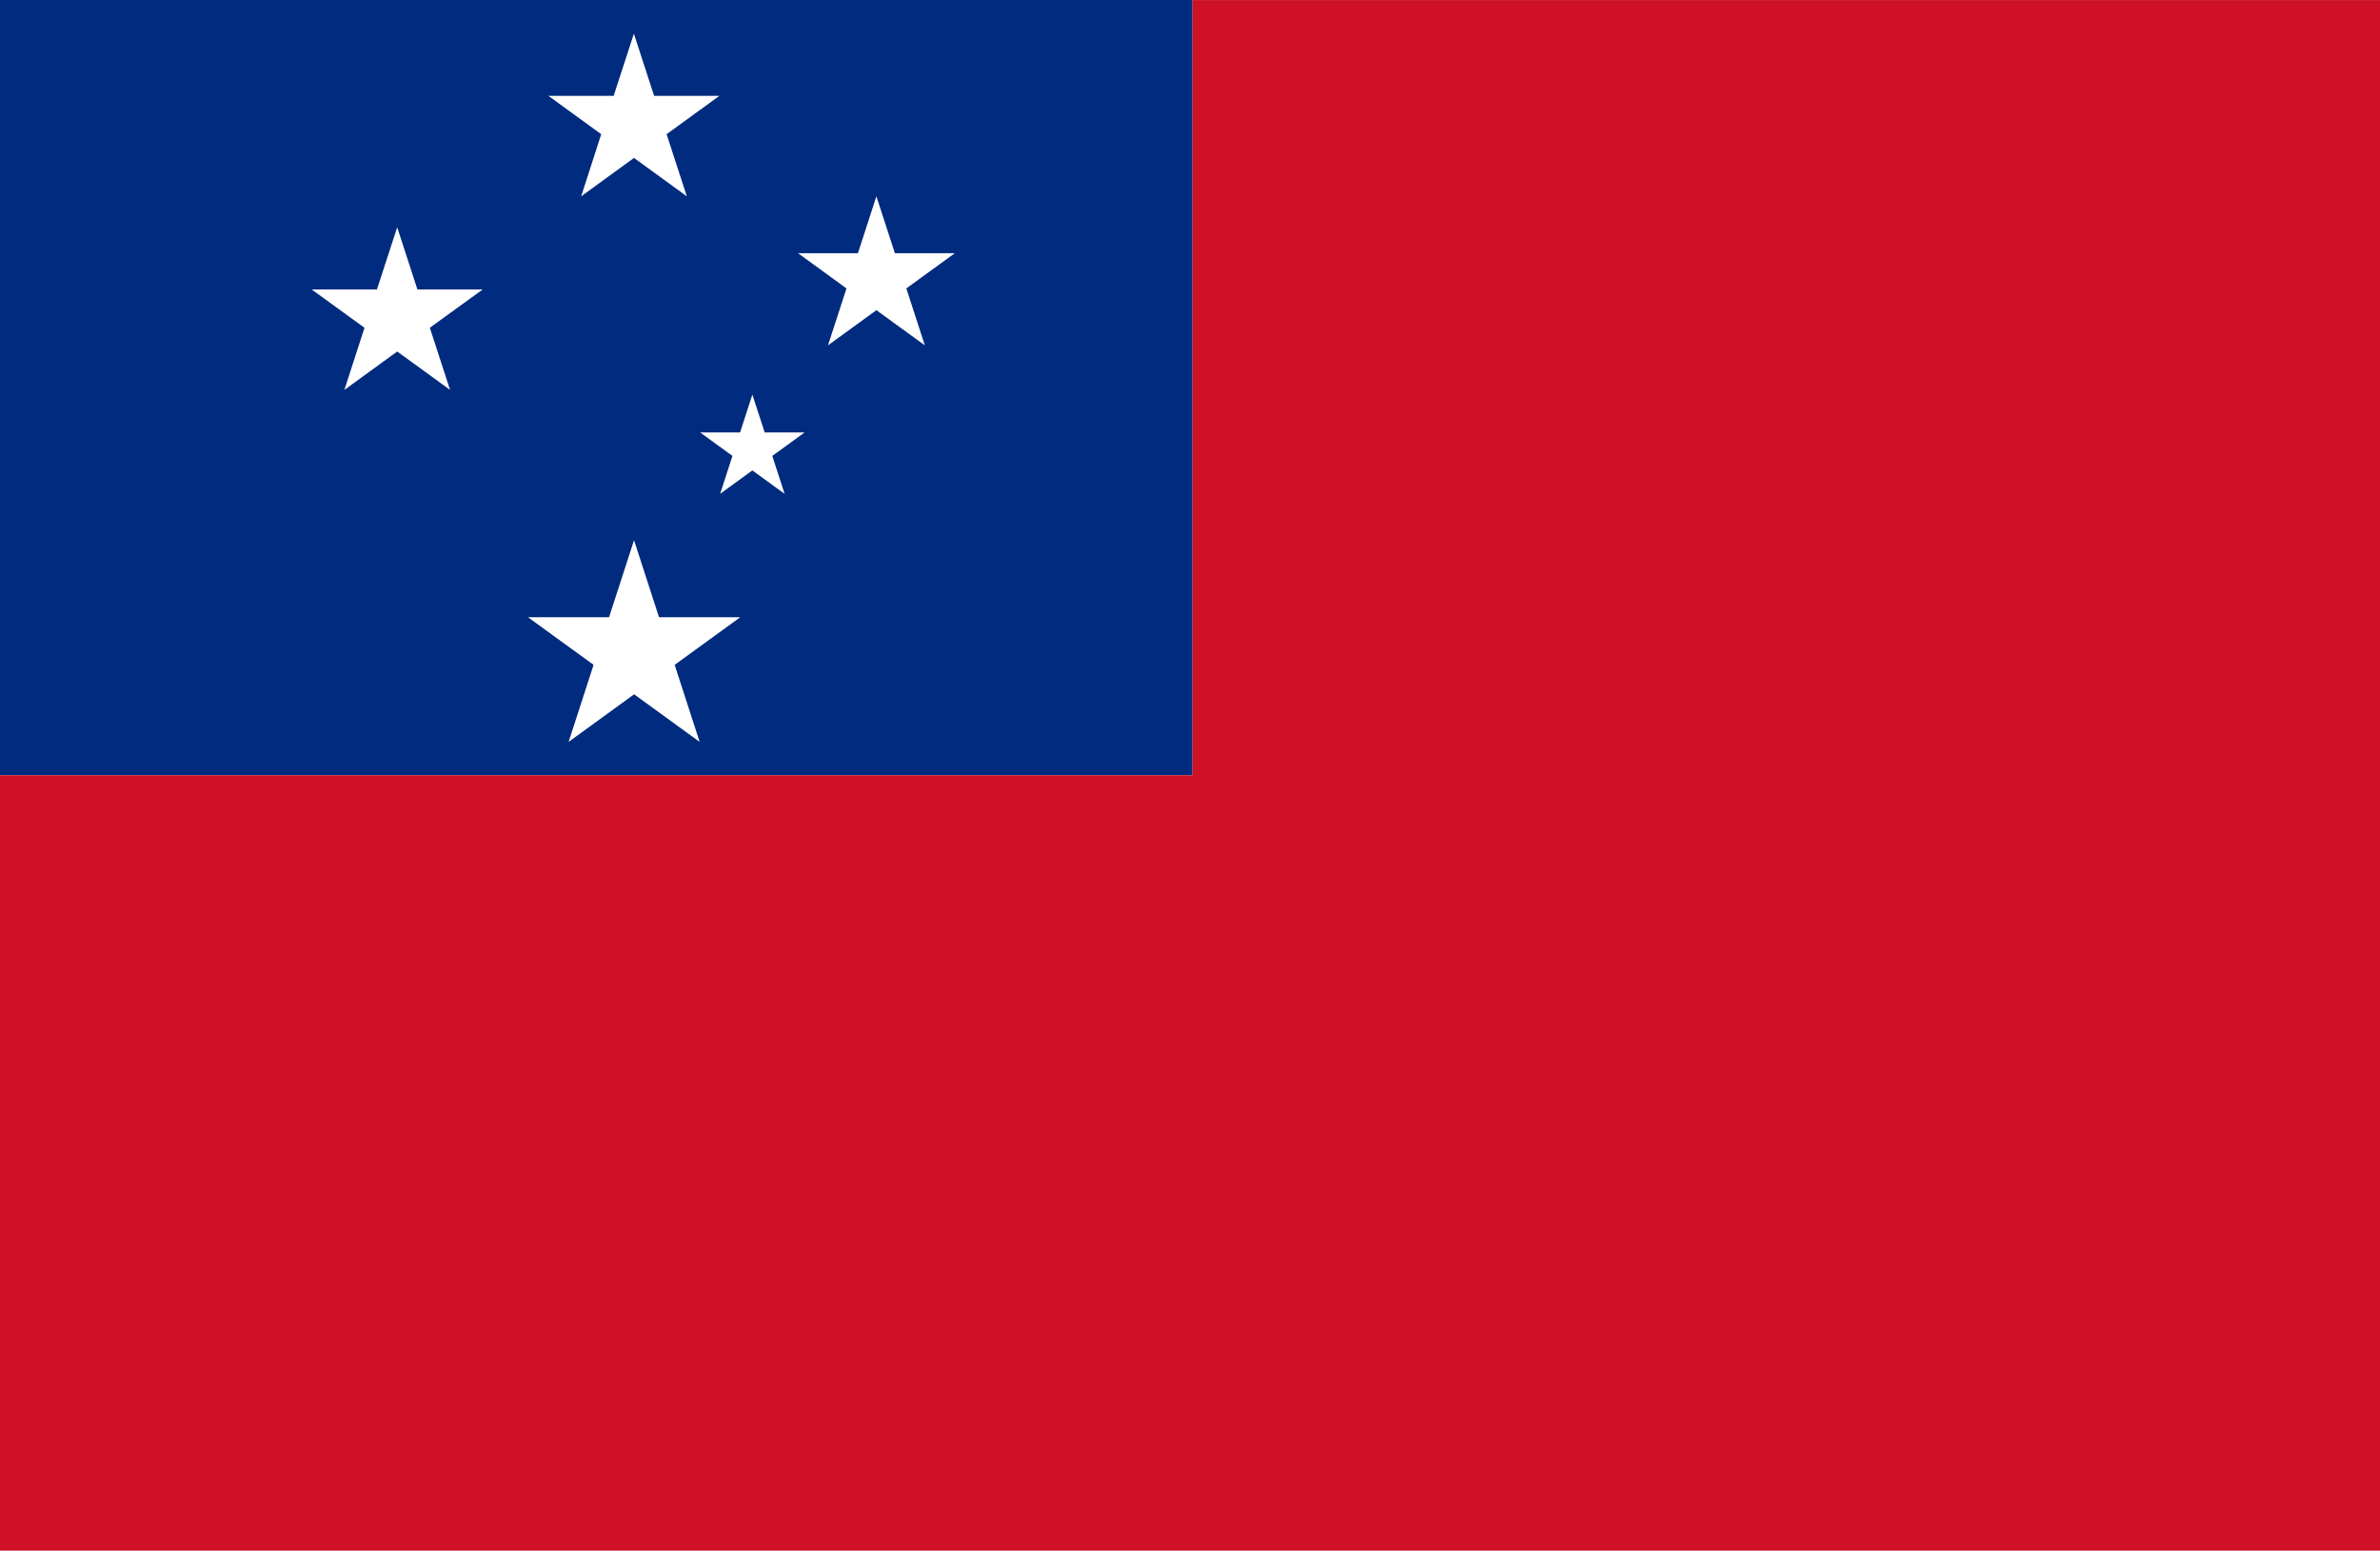 <svg xmlns="http://www.w3.org/2000/svg" xmlns:xlink="http://www.w3.org/1999/xlink" width="200" height="130.281" viewBox="0 0 200 130.281">
  <rect x="0" y="0" width="200" height="130.281" fill="#808080" stroke="none"/>
  <defs>
    <clipPath id="clip-オセアニア_Samoa_サモア">
      <rect width="200" height="130.282"/>
    </clipPath>
  </defs>
  <g id="オセアニア_Samoa_サモア" clip-path="url(#clip-オセアニア_Samoa_サモア)">
    <rect width="200" height="130.282" fill="#fff"/>
    <g id="グループ_1906" data-name="グループ 1906" transform="translate(-256.662 -153.397)">
      <rect id="長方形_3874" data-name="長方形 3874" width="100.214" height="65.14" transform="translate(256.662 153.397)" fill="#002b7f"/>
      <g id="グループ_1905" data-name="グループ 1905" transform="translate(256.662 153.397)">
        <path id="パス_29390" data-name="パス 29390" d="M356.876,153.4v65.14H256.662v65.142H457.093V153.4Z" transform="translate(-256.662 -153.397)" fill="#ce1126"/>
        <path id="パス_29391" data-name="パス 29391" d="M260.473,167.842l4.441-3.227,4.44,3.227-1.7-5.222L272.1,159.4h-5.489l-1.7-5.222-1.7,5.222h-5.486l4.438,3.222Z" transform="translate(-231.534 -135.081)" fill="#fff"/>
        <path id="パス_29392" data-name="パス 29392" d="M267.536,158.851l-1.555-4.781-1.552,4.781H259.4l4.068,2.957-1.554,4.783,4.068-2.955,4.069,2.955-1.553-4.783,4.07-2.957Z" transform="translate(-192.335 -137.574)" fill="#fff"/>
        <path id="パス_29393" data-name="パス 29393" d="M264.484,157.933l-1.038-3.183-1.033,3.183h-3.35l2.71,1.97-1.034,3.185,2.707-1.967,2.711,1.967-1.034-3.185,2.71-1.97Z" transform="translate(-200.223 -121.595)" fill="#fff"/>
        <path id="パス_29394" data-name="パス 29394" d="M261.288,167.178l4.438-3.227,4.44,3.227-1.7-5.22,4.44-3.224h-5.489l-1.7-5.222-1.7,5.222h-5.484l4.438,3.224Z" transform="translate(-212.45 -150.682)" fill="#fff"/>
        <path id="パス_29395" data-name="パス 29395" d="M269.489,161.725l-2.1-6.476-2.1,6.476h-6.81l5.511,4-2.1,6.474,5.506-4,5.508,4-2.1-6.474,5.509-4Z" transform="translate(-214.109 -109.862)" fill="#fff"/>
      </g>
    </g>
  </g>
</svg>
